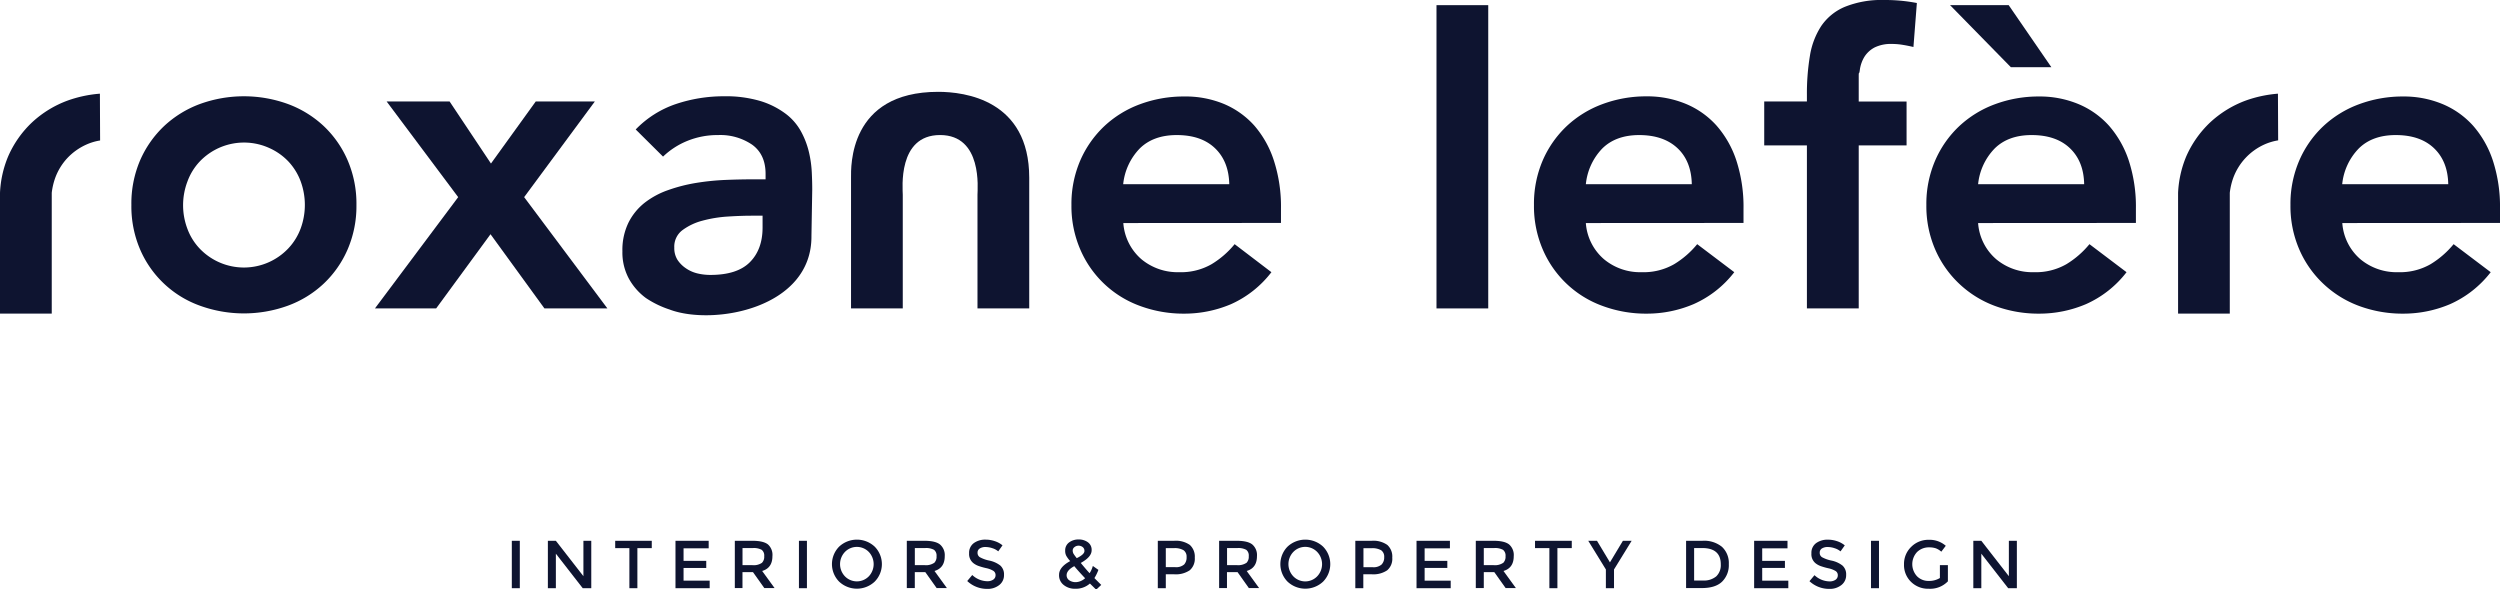 <svg xmlns="http://www.w3.org/2000/svg" viewBox="0 0 731.47 172.45"><defs><style>.cls-1{fill:#0e1430 ;}</style></defs><title>logo</title><g id="Laag_2" data-name="Laag 2"><g id="Laag_1-2" data-name="Laag 1"><path class="cls-1" d="M53.57,60a19.47,19.47,0,0,0,1.21,6.81,16.92,16.92,0,0,0,3.53,5.8,17.88,17.88,0,0,0,26.11,0A17.23,17.23,0,0,0,88,66.77a20,20,0,0,0,0-13.63,17.33,17.33,0,0,0-3.53-5.8,17.61,17.61,0,0,0-5.61-4,17.9,17.9,0,0,0-20.5,4,17,17,0,0,0-3.53,5.8A19.49,19.49,0,0,0,53.57,60M38.44,60A32.12,32.12,0,0,1,41,46.9a30.62,30.62,0,0,1,7-10A31.13,31.13,0,0,1,58.5,30.43a37.75,37.75,0,0,1,25.73,0A31,31,0,0,1,94.7,36.87a30.33,30.33,0,0,1,7,10A32.12,32.12,0,0,1,104.29,60,32,32,0,0,1,101.7,73a30.33,30.33,0,0,1-7,10,30.68,30.68,0,0,1-10.47,6.44,37.75,37.75,0,0,1-25.73,0A30.09,30.09,0,0,1,41,73,32,32,0,0,1,38.44,60"/><path class="cls-1" d="M29.23,27.41a36.32,36.32,0,0,0-9.4,2A31,31,0,0,0,9.36,35.82a30.33,30.33,0,0,0-7,10A31.17,31.17,0,0,0,0,56.41H0V91.75H15.14V56.41h0a19.45,19.45,0,0,1,1-4.32,17.17,17.17,0,0,1,3.53-5.8,17.39,17.39,0,0,1,5.62-4,15.92,15.92,0,0,1,4-1.19Z"/><path class="cls-1" d="M666.5,27.41a36.25,36.25,0,0,0-9.39,2,31.13,31.13,0,0,0-10.48,6.44,30.62,30.62,0,0,0-7,10,31.41,31.41,0,0,0-2.35,10.56h0V91.75h15.13V56.41h0a19.43,19.43,0,0,1,1-4.32,17.25,17.25,0,0,1,9.15-9.83,16.18,16.18,0,0,1,4-1.19Z"/><polygon class="cls-1" points="156.76 29.68 143.65 47.85 131.54 29.68 113.12 29.68 134.06 57.68 109.71 90.23 127.62 90.23 143.52 68.53 159.29 90.23 177.71 90.23 153.36 57.68 174.05 29.68 156.76 29.68"/><path class="cls-1" d="M223.12,63.11H220q-3.15,0-7.07.25a37.08,37.08,0,0,0-7.37,1.2,17.1,17.1,0,0,0-5.87,2.77,6,6,0,0,0-2.4,5.11,6.45,6.45,0,0,0,.94,3.6,8.86,8.86,0,0,0,2.46,2.46A10.1,10.1,0,0,0,204.07,80a16.32,16.32,0,0,0,3.78.44c5.22,0,9.07-1.23,11.55-3.72s3.72-5.87,3.72-10.15Zm-27.06,27.5a28,28,0,0,1-7.06-3.4,17.59,17.59,0,0,1-5-5.68,16.12,16.12,0,0,1-1.89-8,18.2,18.2,0,0,1,1.77-8.38,17.22,17.22,0,0,1,4.73-5.82,24.12,24.12,0,0,1,6.88-3.71,47,47,0,0,1,8.13-2.09,71.5,71.5,0,0,1,8.52-.88c2.86-.12,5.54-.18,8.07-.18H224V50.88q0-5.68-3.91-8.53a16.53,16.53,0,0,0-10-2.83,23.32,23.32,0,0,0-9,1.71A22.42,22.42,0,0,0,194,45.82L186,37.88a29.49,29.49,0,0,1,11.79-7.45,43.88,43.88,0,0,1,14-2.26,35.38,35.38,0,0,1,10.85,1.44,24,24,0,0,1,7.31,3.73,16.21,16.21,0,0,1,4.48,5.24,24.2,24.2,0,0,1,2.27,6,32.73,32.73,0,0,1,.82,5.87c.09,1.89.13,3.56.13,5L237.42,69c.21,21.25-28.59,26.33-41.36,21.62"/><path class="cls-1" d="M274.49,26.87C248.25,26.87,249,48.9,249,52V90.24h15.14V57c0-1.68-1.59-17.49,10.91-17.49S286,55.33,286,57V90.24h15.14V52c0-22.82-18.95-25.13-26.63-25.13"/><path class="cls-1" d="M359.67,53.9q-.14-6.67-4.17-10.53t-11.22-3.85q-6.81,0-10.79,3.91a17.53,17.53,0,0,0-4.86,10.47Zm-31,11.36a15.43,15.43,0,0,0,5.3,10.59,16.56,16.56,0,0,0,11,3.79,18,18,0,0,0,9.52-2.34,26.21,26.21,0,0,0,6.75-5.86L372,79.64A30.68,30.68,0,0,1,360.17,89a34.9,34.9,0,0,1-13.75,2.77,36.68,36.68,0,0,1-12.87-2.26A30.19,30.19,0,0,1,316.08,73,32,32,0,0,1,313.49,60a32.12,32.12,0,0,1,2.59-13.06,30.5,30.5,0,0,1,7-10,30.85,30.85,0,0,1,10.46-6.44,36.69,36.69,0,0,1,12.87-2.27A29.42,29.42,0,0,1,358,30.37a24.83,24.83,0,0,1,9,6.38A29.42,29.42,0,0,1,372.73,47a43.8,43.8,0,0,1,2.07,14.06v4.17Z"/><rect class="cls-1" x="420.3" y="1.51" width="15.14" height="88.73"/><path class="cls-1" d="M495,53.9c-.08-4.45-1.48-8-4.17-10.53s-6.43-3.85-11.22-3.85q-6.81,0-10.78,3.91A17.54,17.54,0,0,0,464,53.9ZM464,65.26a15.4,15.4,0,0,0,5.31,10.59,16.52,16.52,0,0,0,11,3.79,18,18,0,0,0,9.52-2.34,26.21,26.21,0,0,0,6.75-5.86l10.85,8.2A30.68,30.68,0,0,1,495.49,89a34.9,34.9,0,0,1-13.75,2.77,36.58,36.58,0,0,1-12.86-2.26A30.17,30.17,0,0,1,451.4,73,32,32,0,0,1,448.82,60,32.12,32.12,0,0,1,451.4,46.9a30.5,30.5,0,0,1,7-10,31,31,0,0,1,10.47-6.44,36.59,36.59,0,0,1,12.86-2.27,29.42,29.42,0,0,1,11.54,2.21,24.83,24.83,0,0,1,9,6.38A29.42,29.42,0,0,1,508.05,47a43.79,43.79,0,0,1,2.08,14.06v4.17Z"/><path class="cls-1" d="M528.68,42.55H516.19V29.69h12.49V27.75a67.27,67.27,0,0,1,.88-11.42,22.35,22.35,0,0,1,3.34-8.76A15.67,15.67,0,0,1,539.78,2,28.67,28.67,0,0,1,551.26,0a48.88,48.88,0,0,1,9.59.88l-1,12.87q-1.65-.39-3.15-.63a19.16,19.16,0,0,0-3.16-.26,10.81,10.81,0,0,0-5,1,7.84,7.84,0,0,0-3,2.71,9.87,9.87,0,0,0-1.39,4c-.21,1.51-.31.1-.31,1.77v7.36h14V42.55h-14V90.24H528.68Z"/><path class="cls-1" d="M609.8,53.9q-.12-6.67-4.16-10.53t-11.23-3.85q-6.81,0-10.78,3.91a17.47,17.47,0,0,0-4.86,10.47Zm-9.59-34.23H588.36L570.57,1.51h17.15ZM578.77,65.26a15.39,15.39,0,0,0,5.3,10.59,16.52,16.52,0,0,0,11,3.79,18,18,0,0,0,9.53-2.34,26.54,26.54,0,0,0,6.75-5.86l10.85,8.2A30.7,30.7,0,0,1,610.3,89a34.89,34.89,0,0,1-13.74,2.77,36.64,36.64,0,0,1-12.87-2.26A30.68,30.68,0,0,1,573.22,83a30.33,30.33,0,0,1-7-10A31.87,31.87,0,0,1,563.63,60a32,32,0,0,1,2.59-13.06,30.33,30.33,0,0,1,7-10,31,31,0,0,1,10.47-6.44,36.65,36.65,0,0,1,12.87-2.27,29.45,29.45,0,0,1,11.54,2.21,24.83,24.83,0,0,1,9,6.38A29.57,29.57,0,0,1,622.86,47a43.51,43.51,0,0,1,2.08,14.06v4.17Z"/><path class="cls-1" d="M716.33,53.9q-.12-6.67-4.16-10.53t-11.23-3.85q-6.81,0-10.78,3.91A17.47,17.47,0,0,0,685.3,53.9Zm-31,11.36a15.39,15.39,0,0,0,5.3,10.59,16.55,16.55,0,0,0,11,3.79,18,18,0,0,0,9.52-2.34,26.54,26.54,0,0,0,6.75-5.86l10.85,8.2A30.75,30.75,0,0,1,716.84,89a34.93,34.93,0,0,1-13.75,2.77,36.64,36.64,0,0,1-12.87-2.26A30.68,30.68,0,0,1,679.75,83a30.33,30.33,0,0,1-7-10A31.87,31.87,0,0,1,670.16,60a32,32,0,0,1,2.59-13.06,30.33,30.33,0,0,1,7-10,31,31,0,0,1,10.47-6.44,36.65,36.65,0,0,1,12.87-2.27,29.45,29.45,0,0,1,11.54,2.21,24.83,24.83,0,0,1,9,6.38A29.41,29.41,0,0,1,729.39,47a43.51,43.51,0,0,1,2.08,14.06v4.17Z"/><path class="cls-1" d="M149.75,158.23h2.34V172.1h-2.34Z"/><path class="cls-1" d="M170.7,158.23H173V172.1H170.5L162.64,162V172.1H160.3V158.23h2.34l8.06,10.36Z"/><path class="cls-1" d="M186.49,160.37V172.1h-2.34V160.37H180v-2.14H190.7v2.14Z"/><path class="cls-1" d="M207.35,158.23v2.2H200v3.67h6.64v2.08H200v3.71h7.64v2.21h-10V158.23Z"/><path class="cls-1" d="M226,162.73q0,3.44-3,4.33l3.63,5h-3l-3.32-4.67h-3.07v4.67H215V158.23h5.16c2.11,0,3.63.35,4.54,1.07A4.09,4.09,0,0,1,226,162.73Zm-3.12,2a2.47,2.47,0,0,0,.72-2,2.1,2.1,0,0,0-.74-1.86,4.81,4.81,0,0,0-2.61-.51h-3v5h2.92A4.26,4.26,0,0,0,222.9,164.7Z"/><path class="cls-1" d="M233.76,158.23h2.34V172.1h-2.34Z"/><path class="cls-1" d="M255.92,170.18a7.59,7.59,0,0,1-10.4,0,7.29,7.29,0,0,1,0-10.24,7.62,7.62,0,0,1,10.4,0,7.27,7.27,0,0,1,0,10.24Zm-1.71-8.68a4.87,4.87,0,0,0-7,0,5.17,5.17,0,0,0,0,7.12,4.87,4.87,0,0,0,7,0,5.2,5.2,0,0,0,0-7.12Z"/><path class="cls-1" d="M276.42,162.73q0,3.44-3,4.33l3.63,5h-3l-3.32-4.67h-3.07v4.67h-2.34V158.23h5.16c2.11,0,3.63.35,4.54,1.07A4.09,4.09,0,0,1,276.42,162.73Zm-3.12,2a2.47,2.47,0,0,0,.72-2,2.1,2.1,0,0,0-.74-1.86,4.83,4.83,0,0,0-2.61-.51h-3v5h2.92A4.26,4.26,0,0,0,273.3,164.7Z"/><path class="cls-1" d="M288.35,160.05a3,3,0,0,0-1.67.42,1.39,1.39,0,0,0-.66,1.26,1.47,1.47,0,0,0,.66,1.29,9.55,9.55,0,0,0,2.79,1,7.75,7.75,0,0,1,3.21,1.45,3.44,3.44,0,0,1,1.08,2.75,3.6,3.6,0,0,1-1.37,2.94,5.42,5.42,0,0,1-3.59,1.14A8.41,8.41,0,0,1,283,170l1.47-1.76a6.57,6.57,0,0,0,4.36,1.82,3,3,0,0,0,1.8-.48,1.54,1.54,0,0,0,.66-1.29,1.46,1.46,0,0,0-.62-1.25,6.69,6.69,0,0,0-2.16-.82,19.5,19.5,0,0,1-2.32-.67,5.38,5.38,0,0,1-1.41-.8,3.38,3.38,0,0,1-1.23-2.86,3.49,3.49,0,0,1,1.4-3,5.66,5.66,0,0,1,3.46-1,8.31,8.31,0,0,1,2.64.44,6.89,6.89,0,0,1,2.27,1.23l-1.25,1.76a4.79,4.79,0,0,0-1.67-.91A6.37,6.37,0,0,0,288.35,160.05Z"/><path class="cls-1" d="M314.56,172.26a5.14,5.14,0,0,1-3.32-1.09,3.56,3.56,0,0,1-1.37-3q0-2.25,3.26-4a8.43,8.43,0,0,1-1.14-1.53,3.07,3.07,0,0,1-.33-1.51,2.85,2.85,0,0,1,1.17-2.44,4.55,4.55,0,0,1,2.76-.85,4.46,4.46,0,0,1,2.7.81A2.69,2.69,0,0,1,319.4,161c0,1.31-1.06,2.54-3.18,3.71q1.59,1.94,2.58,3a7.09,7.09,0,0,0,.95-2.12l1.63,1.15a12.77,12.77,0,0,1-1.17,2.4c.53.54,1.2,1.2,2,2l-1.48,1.39-1.83-1.8A6.2,6.2,0,0,1,314.56,172.26Zm-1.73-2.49a3.29,3.29,0,0,0,2,.56,4.28,4.28,0,0,0,2.66-1.15q-2-2.1-3.17-3.53c-1.5.81-2.24,1.69-2.24,2.66A1.76,1.76,0,0,0,312.83,169.77Zm2.75-10.11a1.83,1.83,0,0,0-1.19.41,1.22,1.22,0,0,0-.53,1,1.91,1.91,0,0,0,.27,1,13.39,13.39,0,0,0,.92,1.24c1.5-.74,2.24-1.43,2.24-2.07a1.37,1.37,0,0,0-.52-1.18A1.94,1.94,0,0,0,315.58,159.66Z"/><path class="cls-1" d="M348.13,159.44a4.6,4.6,0,0,1,1.45,3.73,4.44,4.44,0,0,1-1.48,3.69,7.27,7.27,0,0,1-4.54,1.17H341.1v4.07h-2.34V158.23h4.76A7.13,7.13,0,0,1,348.13,159.44Zm-1.66,5.72a3,3,0,0,0,.71-2.18,2.24,2.24,0,0,0-.9-2,5.07,5.07,0,0,0-2.79-.6H341.1v5.56h2.72A3.6,3.6,0,0,0,346.47,165.16Z"/><path class="cls-1" d="M367.77,162.73q0,3.44-3,4.33l3.63,5h-3l-3.31-4.67H359v4.67H356.7V158.23h5.16c2.12,0,3.63.35,4.54,1.07A4.07,4.07,0,0,1,367.77,162.73Zm-3.11,2a2.5,2.5,0,0,0,.71-2,2.1,2.1,0,0,0-.73-1.86,4.85,4.85,0,0,0-2.62-.51h-3v5H362A4.31,4.31,0,0,0,364.66,164.7Z"/><path class="cls-1" d="M387.12,170.18a7.59,7.59,0,0,1-10.4,0,7.29,7.29,0,0,1,0-10.24,7.62,7.62,0,0,1,10.4,0,7.29,7.29,0,0,1,0,10.24Zm-1.72-8.68a4.85,4.85,0,0,0-7,0,5.17,5.17,0,0,0,0,7.12,4.85,4.85,0,0,0,7,0,5.17,5.17,0,0,0,0-7.12Z"/><path class="cls-1" d="M405.91,159.44a4.56,4.56,0,0,1,1.45,3.73,4.41,4.41,0,0,1-1.48,3.69,7.24,7.24,0,0,1-4.53,1.17h-2.46v4.07h-2.34V158.23h4.76A7.09,7.09,0,0,1,405.91,159.44Zm-1.66,5.72A3,3,0,0,0,405,163a2.26,2.26,0,0,0-.89-2,5.13,5.13,0,0,0-2.8-.6h-2.38v5.56h2.72A3.57,3.57,0,0,0,404.25,165.16Z"/><path class="cls-1" d="M424.23,158.23v2.2h-7.4v3.67h6.64v2.08h-6.64v3.71h7.63v2.21h-10V158.23Z"/><path class="cls-1" d="M442.9,162.73q0,3.44-3,4.33l3.63,5h-3l-3.32-4.67h-3.07v4.67h-2.34V158.23H437c2.12,0,3.64.35,4.55,1.07A4.09,4.09,0,0,1,442.9,162.73Zm-3.12,2a2.47,2.47,0,0,0,.72-2,2.1,2.1,0,0,0-.74-1.86,4.85,4.85,0,0,0-2.62-.51h-3v5h2.91A4.27,4.27,0,0,0,439.78,164.7Z"/><path class="cls-1" d="M455.68,160.37V172.1h-2.35V160.37h-4.2v-2.14h10.75v2.14Z"/><path class="cls-1" d="M472.24,172.1h-2.38v-5.48l-5.16-8.39h2.56l3.79,6.31,3.79-6.31h2.56l-5.16,8.39Z"/><path class="cls-1" d="M503.83,160a6.47,6.47,0,0,1,2,5.05,6.77,6.77,0,0,1-1.95,5.12c-1.29,1.26-3.28,1.89-5.95,1.89h-4.6V158.23h4.76A8.23,8.23,0,0,1,503.83,160Zm-.35,5.11q0-4.76-5.46-4.76h-2.34v9.5h2.6a5.61,5.61,0,0,0,3.86-1.2A4.52,4.52,0,0,0,503.48,165.15Z"/><path class="cls-1" d="M523,158.23v2.2h-7.4v3.67h6.65v2.08h-6.65v3.71h7.64v2.21h-10V158.23Z"/><path class="cls-1" d="M534.76,160.05a3.08,3.08,0,0,0-1.68.42,1.39,1.39,0,0,0-.65,1.26,1.46,1.46,0,0,0,.65,1.29,9.8,9.8,0,0,0,2.79,1,7.75,7.75,0,0,1,3.21,1.45,3.44,3.44,0,0,1,1.08,2.75,3.6,3.6,0,0,1-1.37,2.94,5.42,5.42,0,0,1-3.59,1.14,8.41,8.41,0,0,1-5.77-2.25l1.47-1.76a6.57,6.57,0,0,0,4.36,1.82,3,3,0,0,0,1.8-.48,1.54,1.54,0,0,0,.66-1.29,1.43,1.43,0,0,0-.62-1.25,6.71,6.71,0,0,0-2.15-.82,19.77,19.77,0,0,1-2.33-.67,5.38,5.38,0,0,1-1.41-.8A3.37,3.37,0,0,1,530,161.9a3.48,3.48,0,0,1,1.39-3,5.69,5.69,0,0,1,3.47-1,8.4,8.4,0,0,1,2.64.44,6.94,6.94,0,0,1,2.26,1.23l-1.25,1.76a4.79,4.79,0,0,0-1.67-.91A6.36,6.36,0,0,0,534.76,160.05Z"/><path class="cls-1" d="M547.43,158.23h2.34V172.1h-2.34Z"/><path class="cls-1" d="M567.59,165.35h2.34v4.74a7.21,7.21,0,0,1-5.62,2.17,7.08,7.08,0,0,1-5.15-2,6.85,6.85,0,0,1-2.07-5.12A6.92,6.92,0,0,1,559.2,160a7.06,7.06,0,0,1,5.11-2.06,7.23,7.23,0,0,1,5,1.75L568,161.42a5,5,0,0,0-1.63-1,6.18,6.18,0,0,0-1.92-.27,4.91,4.91,0,0,0-3.53,1.36,5.2,5.2,0,0,0,0,7.12,4.63,4.63,0,0,0,3.36,1.34,6,6,0,0,0,3.31-.85Z"/><path class="cls-1" d="M587.77,158.23h2.34V172.1h-2.54L579.71,162V172.1h-2.34V158.23h2.34l8.06,10.36Z"/></g></g></svg>
